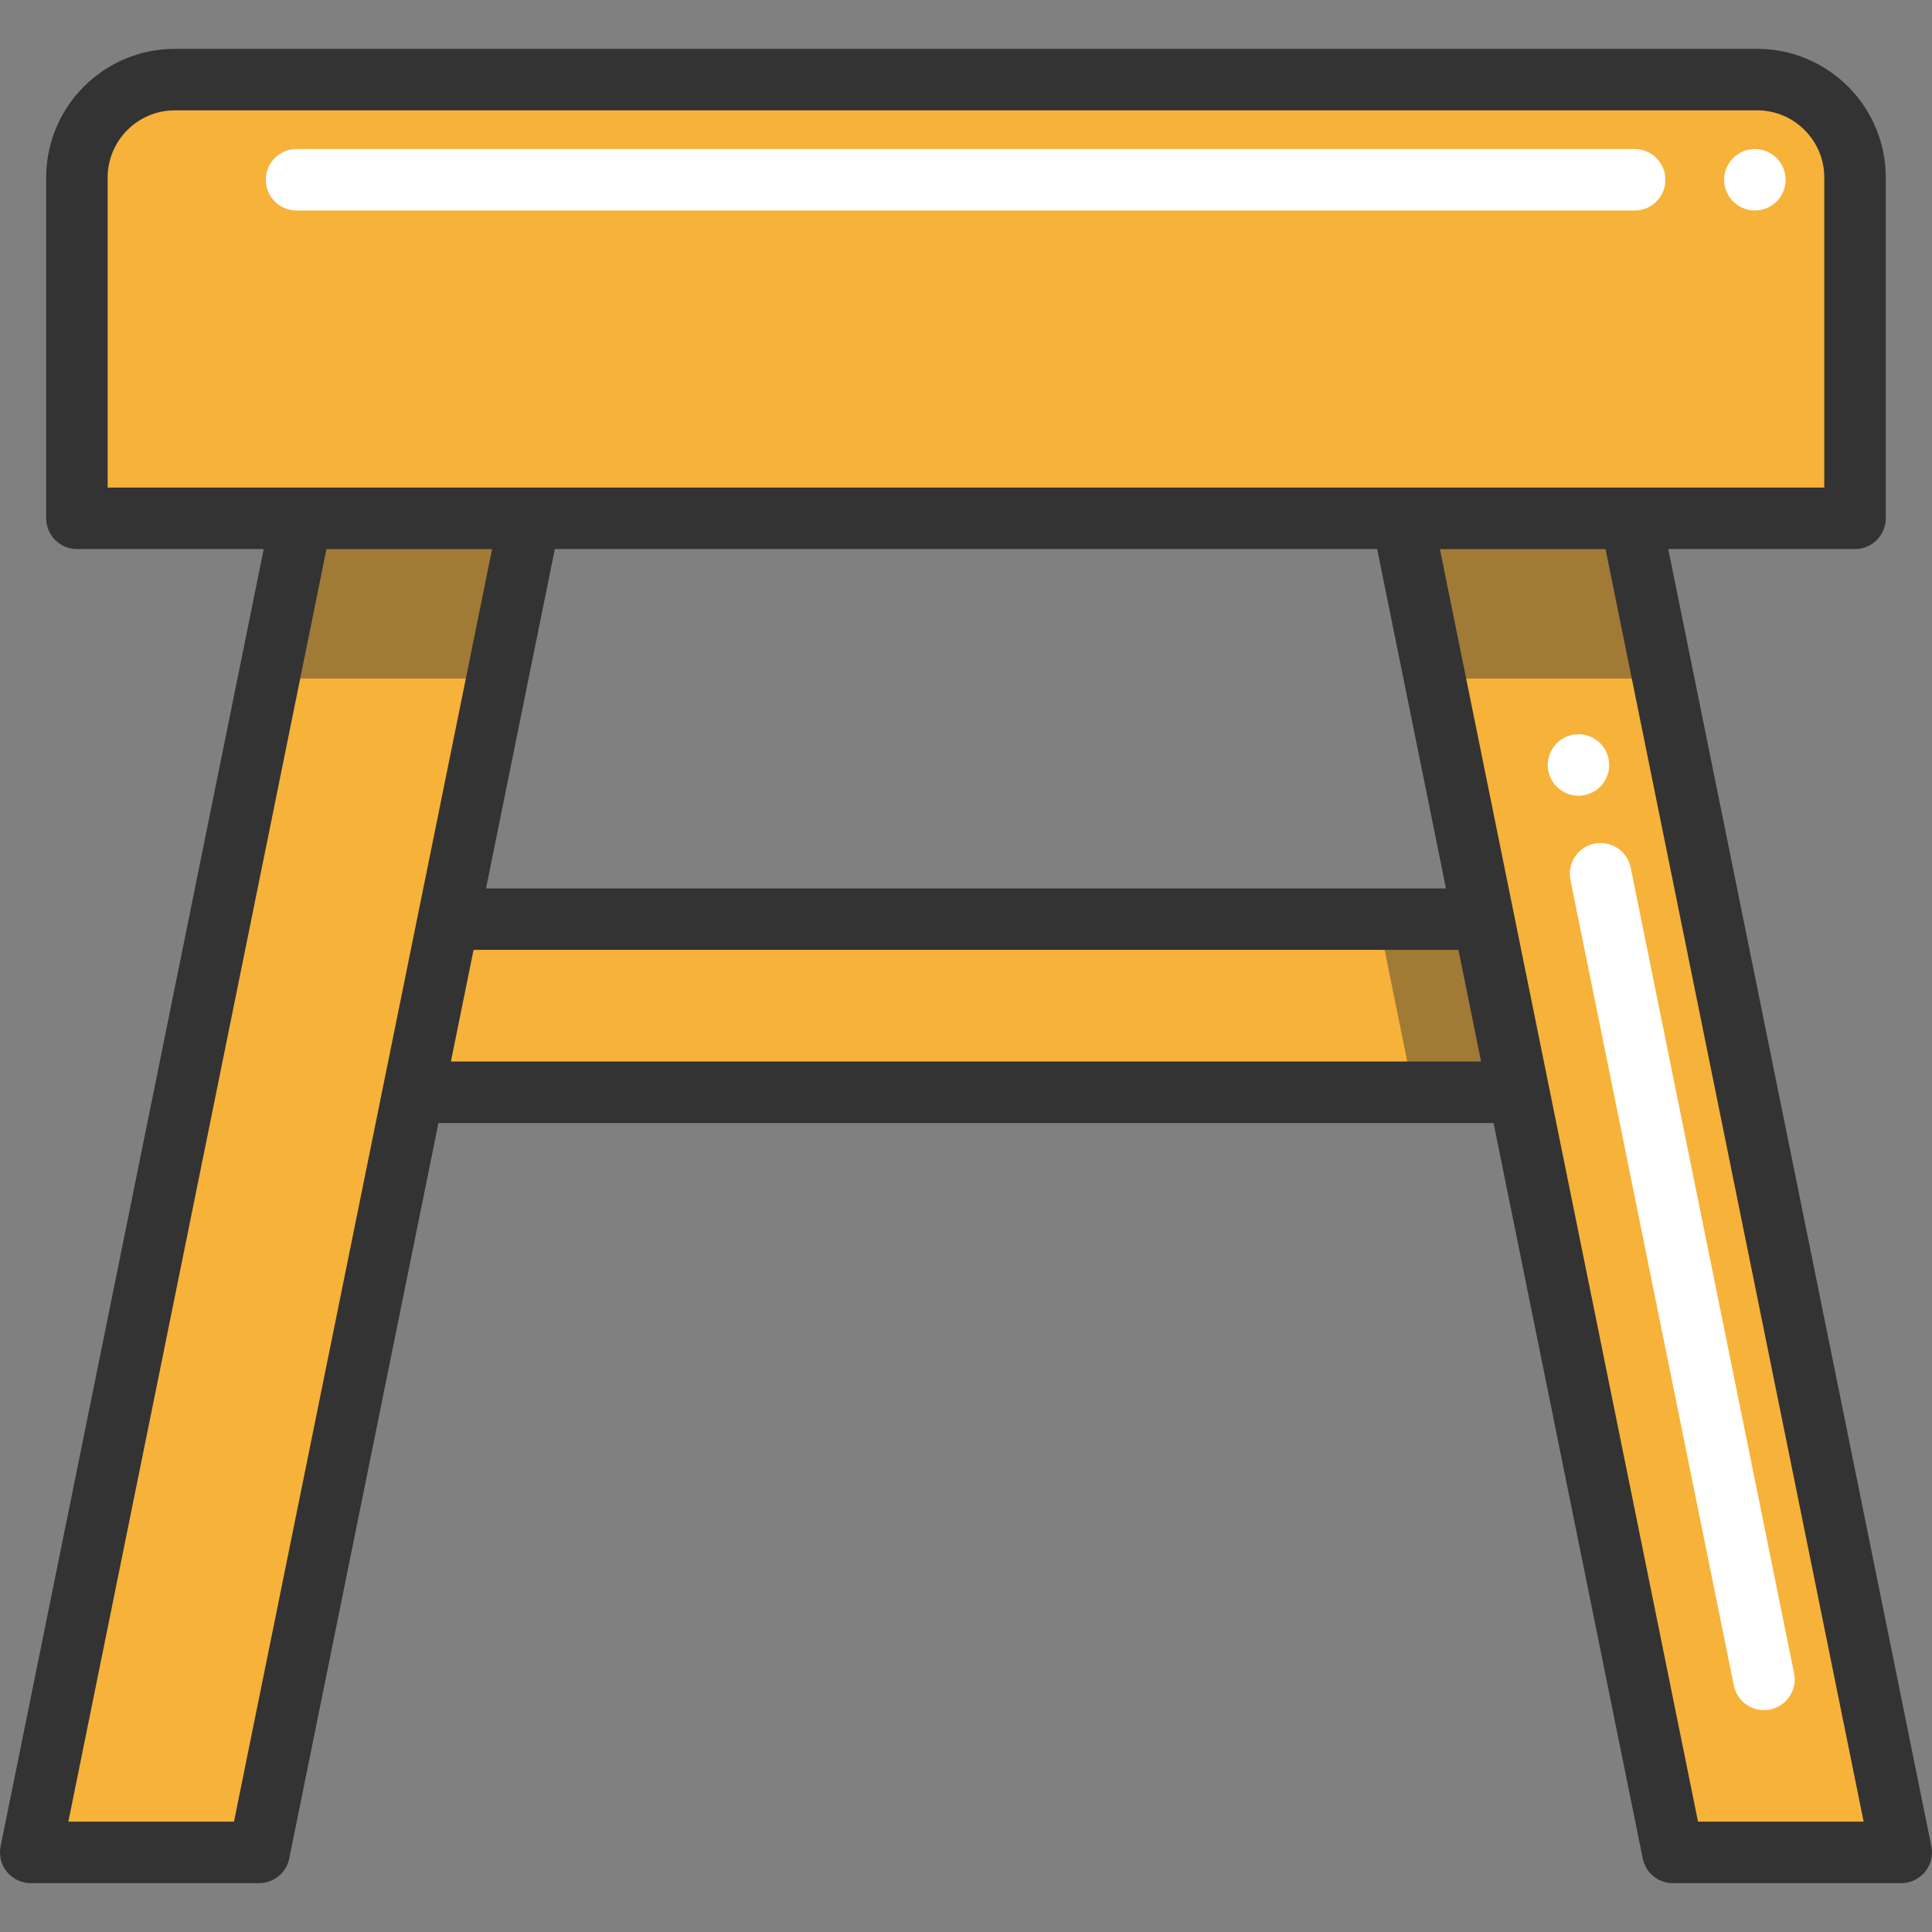 <?xml version="1.0" encoding="iso-8859-1"?>
<!-- Uploaded to: SVG Repo, www.svgrepo.com, Generator: SVG Repo Mixer Tools -->
<svg height="800px" width="800px" version="1.1" id="Layer_1" xmlns="http://www.w3.org/2000/svg" xmlns:xlink="http://www.w3.org/1999/xlink" 
	 viewBox="0 0 377.06 377.06" xml:space="preserve">
<rect x="0" y="0" width="377.06" height="377.06" fill="#808080" stroke="none"/>
<g>
	<polyline style="fill:#F7B239;" points="296.396,213.175 80.664,213.175 87.515,179.386 289.544,179.386 296.396,213.175 	"/>
	<polyline style="fill:#F7B239;" points="371.059,361.525 326.49,361.525 296.396,213.175 289.544,179.386 280.024,132.432 
		273.681,101.165 318.25,101.165 324.594,132.432 371.059,361.525 	"/>
	<polyline style="fill:#A17A36;" points="289.544,179.386 269.019,179.386 275.87,213.175 296.396,213.175 289.544,179.386 	"/>
	<polyline style="fill:#F7B239;" points="103.379,101.165 97.035,132.432 87.515,179.386 80.664,213.175 50.57,361.525 6,361.525 
		52.466,132.432 58.809,101.165 103.379,101.165 	"/>
	<path style="fill:#F7B239;" d="M362.038,34.638v66.517H318.25H103.379H15.012V34.638c0-10.55,8.553-19.103,19.103-19.103h308.82
		C353.485,15.535,362.038,24.088,362.038,34.638z"/>
	<polyline style="fill:#A17A36;" points="103.379,101.165 58.809,101.165 52.466,132.432 97.035,132.432 103.379,101.165 	"/>
	<polyline style="fill:#A17A36;" points="318.25,101.165 273.681,101.165 280.024,132.432 324.594,132.432 318.25,101.165 	"/>
	<path style="fill:#FFFFFF;" d="M319.033,41.083H57.871c-3.313,0-6-2.686-6-6s2.687-6,6-6h261.162c3.313,0,6,2.686,6,6
		S322.346,41.083,319.033,41.083z"/>
	<path style="fill:#FFFFFF;" d="M342.493,41.079c-0.39,0-0.79-0.03-1.18-0.11c-0.38-0.08-0.76-0.2-1.12-0.35
		c-0.36-0.15-0.71-0.33-1.03-0.55c-0.33-0.22-0.64-0.47-0.92-0.74c-0.27-0.28-0.52-0.59-0.74-0.92c-0.22-0.32-0.4-0.67-0.55-1.03
		s-0.27-0.74-0.35-1.12c-0.07-0.39-0.11-0.78-0.11-1.18c0-0.39,0.04-0.78,0.11-1.17c0.08-0.38,0.2-0.76,0.35-1.12
		s0.33-0.71,0.55-1.04c0.22-0.33,0.47-0.63,0.74-0.91c0.28-0.28,0.59-0.53,0.92-0.74c0.32-0.22,0.67-0.41,1.03-0.56
		s0.74-0.26,1.12-0.34c0.78-0.15,1.58-0.15,2.35,0c0.38,0.08,0.76,0.19,1.12,0.34s0.71,0.34,1.04,0.56
		c0.33,0.21,0.63,0.46,0.91,0.74s0.53,0.58,0.75,0.91c0.21,0.33,0.4,0.68,0.55,1.04s0.26,0.74,0.34,1.12
		c0.08,0.39,0.12,0.78,0.12,1.17c0,1.58-0.64,3.13-1.76,4.25c-0.28,0.27-0.58,0.52-0.91,0.74c-0.33,0.22-0.68,0.4-1.04,0.55
		c-0.36,0.15-0.74,0.27-1.12,0.35C343.273,41.049,342.882,41.079,342.493,41.079z"/>
	<path style="fill:#FFFFFF;" d="M308.073,155.299c-0.4,0-0.79-0.04-1.18-0.12c-0.38-0.08-0.76-0.19-1.12-0.34s-0.71-0.34-1.04-0.55
		c-0.33-0.22-0.63-0.47-0.91-0.75c-0.27-0.27-0.53-0.58-0.74-0.91c-0.22-0.33-0.41-0.67-0.56-1.04c-0.15-0.36-0.26-0.74-0.34-1.12
		c-0.08-0.38-0.12-0.78-0.12-1.17s0.04-0.79,0.12-1.17c0.08-0.39,0.19-0.76,0.34-1.12c0.15-0.37,0.34-0.72,0.56-1.04
		c0.21-0.33,0.47-0.64,0.74-0.91c0.28-0.28,0.58-0.53,0.91-0.75s0.68-0.4,1.04-0.55c0.36-0.15,0.74-0.27,1.12-0.34
		c0.78-0.16,1.57-0.16,2.35,0c0.38,0.07,0.76,0.19,1.12,0.34s0.71,0.33,1.03,0.55c0.33,0.22,0.64,0.47,0.92,0.75
		c0.27,0.27,0.52,0.58,0.74,0.91c0.22,0.32,0.4,0.67,0.55,1.04c0.15,0.36,0.27,0.73,0.35,1.12c0.07,0.38,0.11,0.78,0.11,1.17
		s-0.04,0.79-0.11,1.17c-0.08,0.38-0.2,0.76-0.35,1.12c-0.15,0.37-0.33,0.71-0.55,1.04c-0.22,0.33-0.47,0.64-0.74,0.91
		c-0.28,0.28-0.59,0.53-0.92,0.75c-0.32,0.21-0.67,0.4-1.03,0.55c-0.36,0.15-0.74,0.26-1.12,0.34
		C308.853,155.259,308.463,155.299,308.073,155.299z"/>
	<path style="fill:#FFFFFF;" d="M344.258,333.76c-2.795,0-5.297-1.963-5.874-4.809l-31.893-157.236
		c-0.659-3.248,1.44-6.414,4.688-7.073c3.244-0.659,6.415,1.44,7.073,4.688l31.893,157.236c0.659,3.248-1.44,6.414-4.688,7.073
		C345.055,333.721,344.654,333.76,344.258,333.76z"/>
	<path style="fill:#333333;" d="M376.94,360.332l-51.352-253.177h36.45c3.313,0,6-2.686,6-6V34.638
		c0-13.842-11.261-25.103-25.103-25.103H34.115c-13.842,0-25.103,11.261-25.103,25.103v66.517c0,3.314,2.687,6,6,6h36.46
		L0.12,360.332c-0.358,1.764,0.096,3.596,1.235,4.99c1.139,1.394,2.845,2.202,4.645,2.202h44.569c2.854,0,5.313-2.01,5.88-4.807
		l29.119-143.543H291.49l29.119,143.543c0.567,2.797,3.026,4.807,5.88,4.807h44.569c1.8,0,3.506-0.809,4.645-2.202
		C376.844,363.928,377.298,362.096,376.94,360.332z M21.012,34.638c0-7.225,5.878-13.103,13.103-13.103h308.82
		c7.225,0,13.103,5.878,13.103,13.103v60.517H21.012V34.638z M268.773,107.155l13.432,66.231H94.854l13.432-66.231H268.773z
		 M45.664,355.525H13.339l50.375-248.36H96.04L45.664,355.525z M88.003,207.175l4.418-21.789h192.218l4.418,21.789H88.003z
		 M331.395,355.525l-50.375-248.36h32.325l50.375,248.36H331.395z"/>
</g>
</svg>